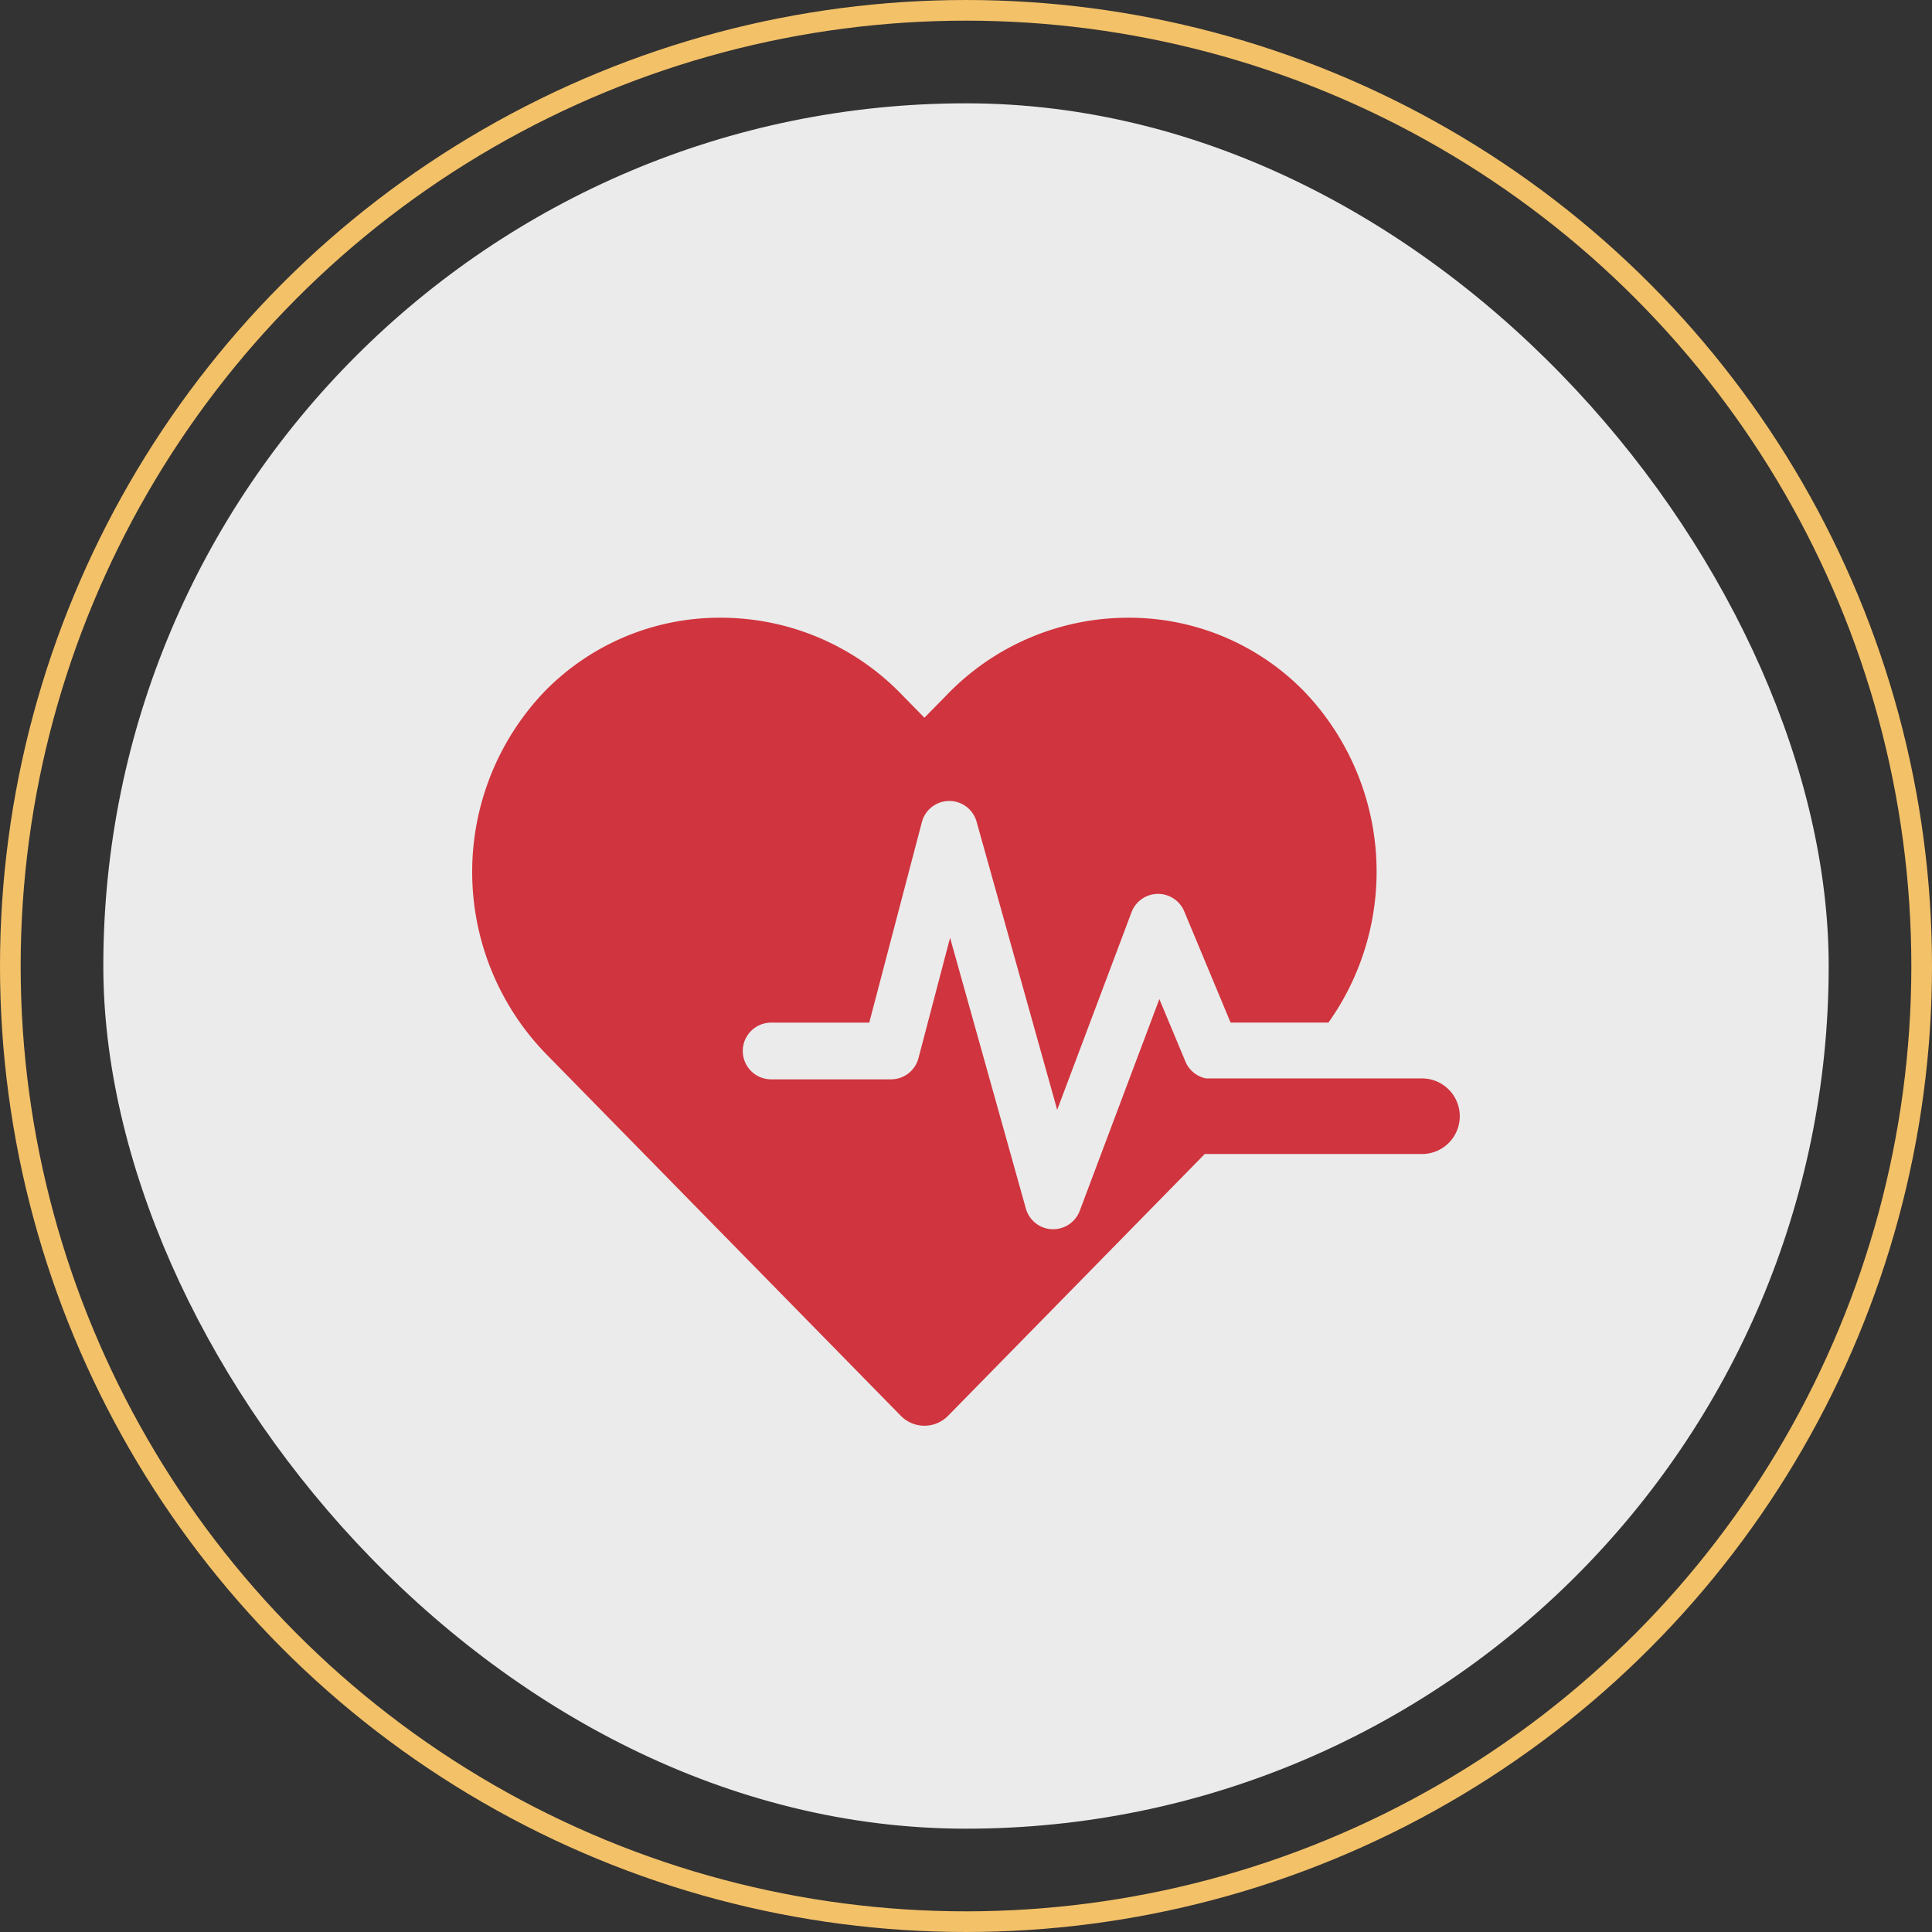 <?xml version="1.0" encoding="UTF-8"?> <svg xmlns="http://www.w3.org/2000/svg" width="187" height="187" viewBox="0 0 187 187"><rect x="0" y="0" width="187" height="187" fill="#333333" stroke="none"/><g id="Group_306" data-name="Group 306" transform="translate(-231 -867)"><g id="Group_241" data-name="Group 241" transform="translate(0 -16)"><rect id="Bg" width="167" height="167" rx="83.5" transform="translate(241 893)" fill="#ebebeb"></rect><g id="Ellipse_26" data-name="Ellipse 26" transform="translate(231 883)" fill="none" stroke="#f3c168" stroke-width="2"><circle cx="93.5" cy="93.5" r="93.5" stroke="none"></circle><circle cx="93.5" cy="93.5" r="92.5" fill="none"></circle></g></g><path id="iconfinder_heart-pulse_351557" d="M97.8,55.212H76.9a2.728,2.728,0,0,1-1.985-1.606L72.38,47.536,64.672,68.031A2.747,2.747,0,0,1,62.1,69.808c-.038,0-.079,0-.119,0a2.745,2.745,0,0,1-2.522-2l-7.335-26.21-3.06,11.655a2.744,2.744,0,0,1-2.654,2.047H34.855a2.744,2.744,0,1,1,0-5.487H44.3l5.092-19.4a2.743,2.743,0,0,1,5.3-.042l7.8,27.882,7.194-19.126a2.744,2.744,0,0,1,5.1-.09l4.49,10.771h9.469A25.215,25.215,0,0,0,86.4,17.757a23.658,23.658,0,0,0-17.023-7.135,24.344,24.344,0,0,0-17.5,7.4L49.641,20.3,47.406,18.02a24.347,24.347,0,0,0-17.5-7.4,23.673,23.673,0,0,0-17.027,7.135,25.277,25.277,0,0,0,.258,35.209L47.359,87.87a3.2,3.2,0,0,0,4.567,0L76.772,62.529H97.8a3.658,3.658,0,0,0,0-7.316Z" transform="translate(270.835 916.169)" fill="#d0343e"></path></g></svg> 
